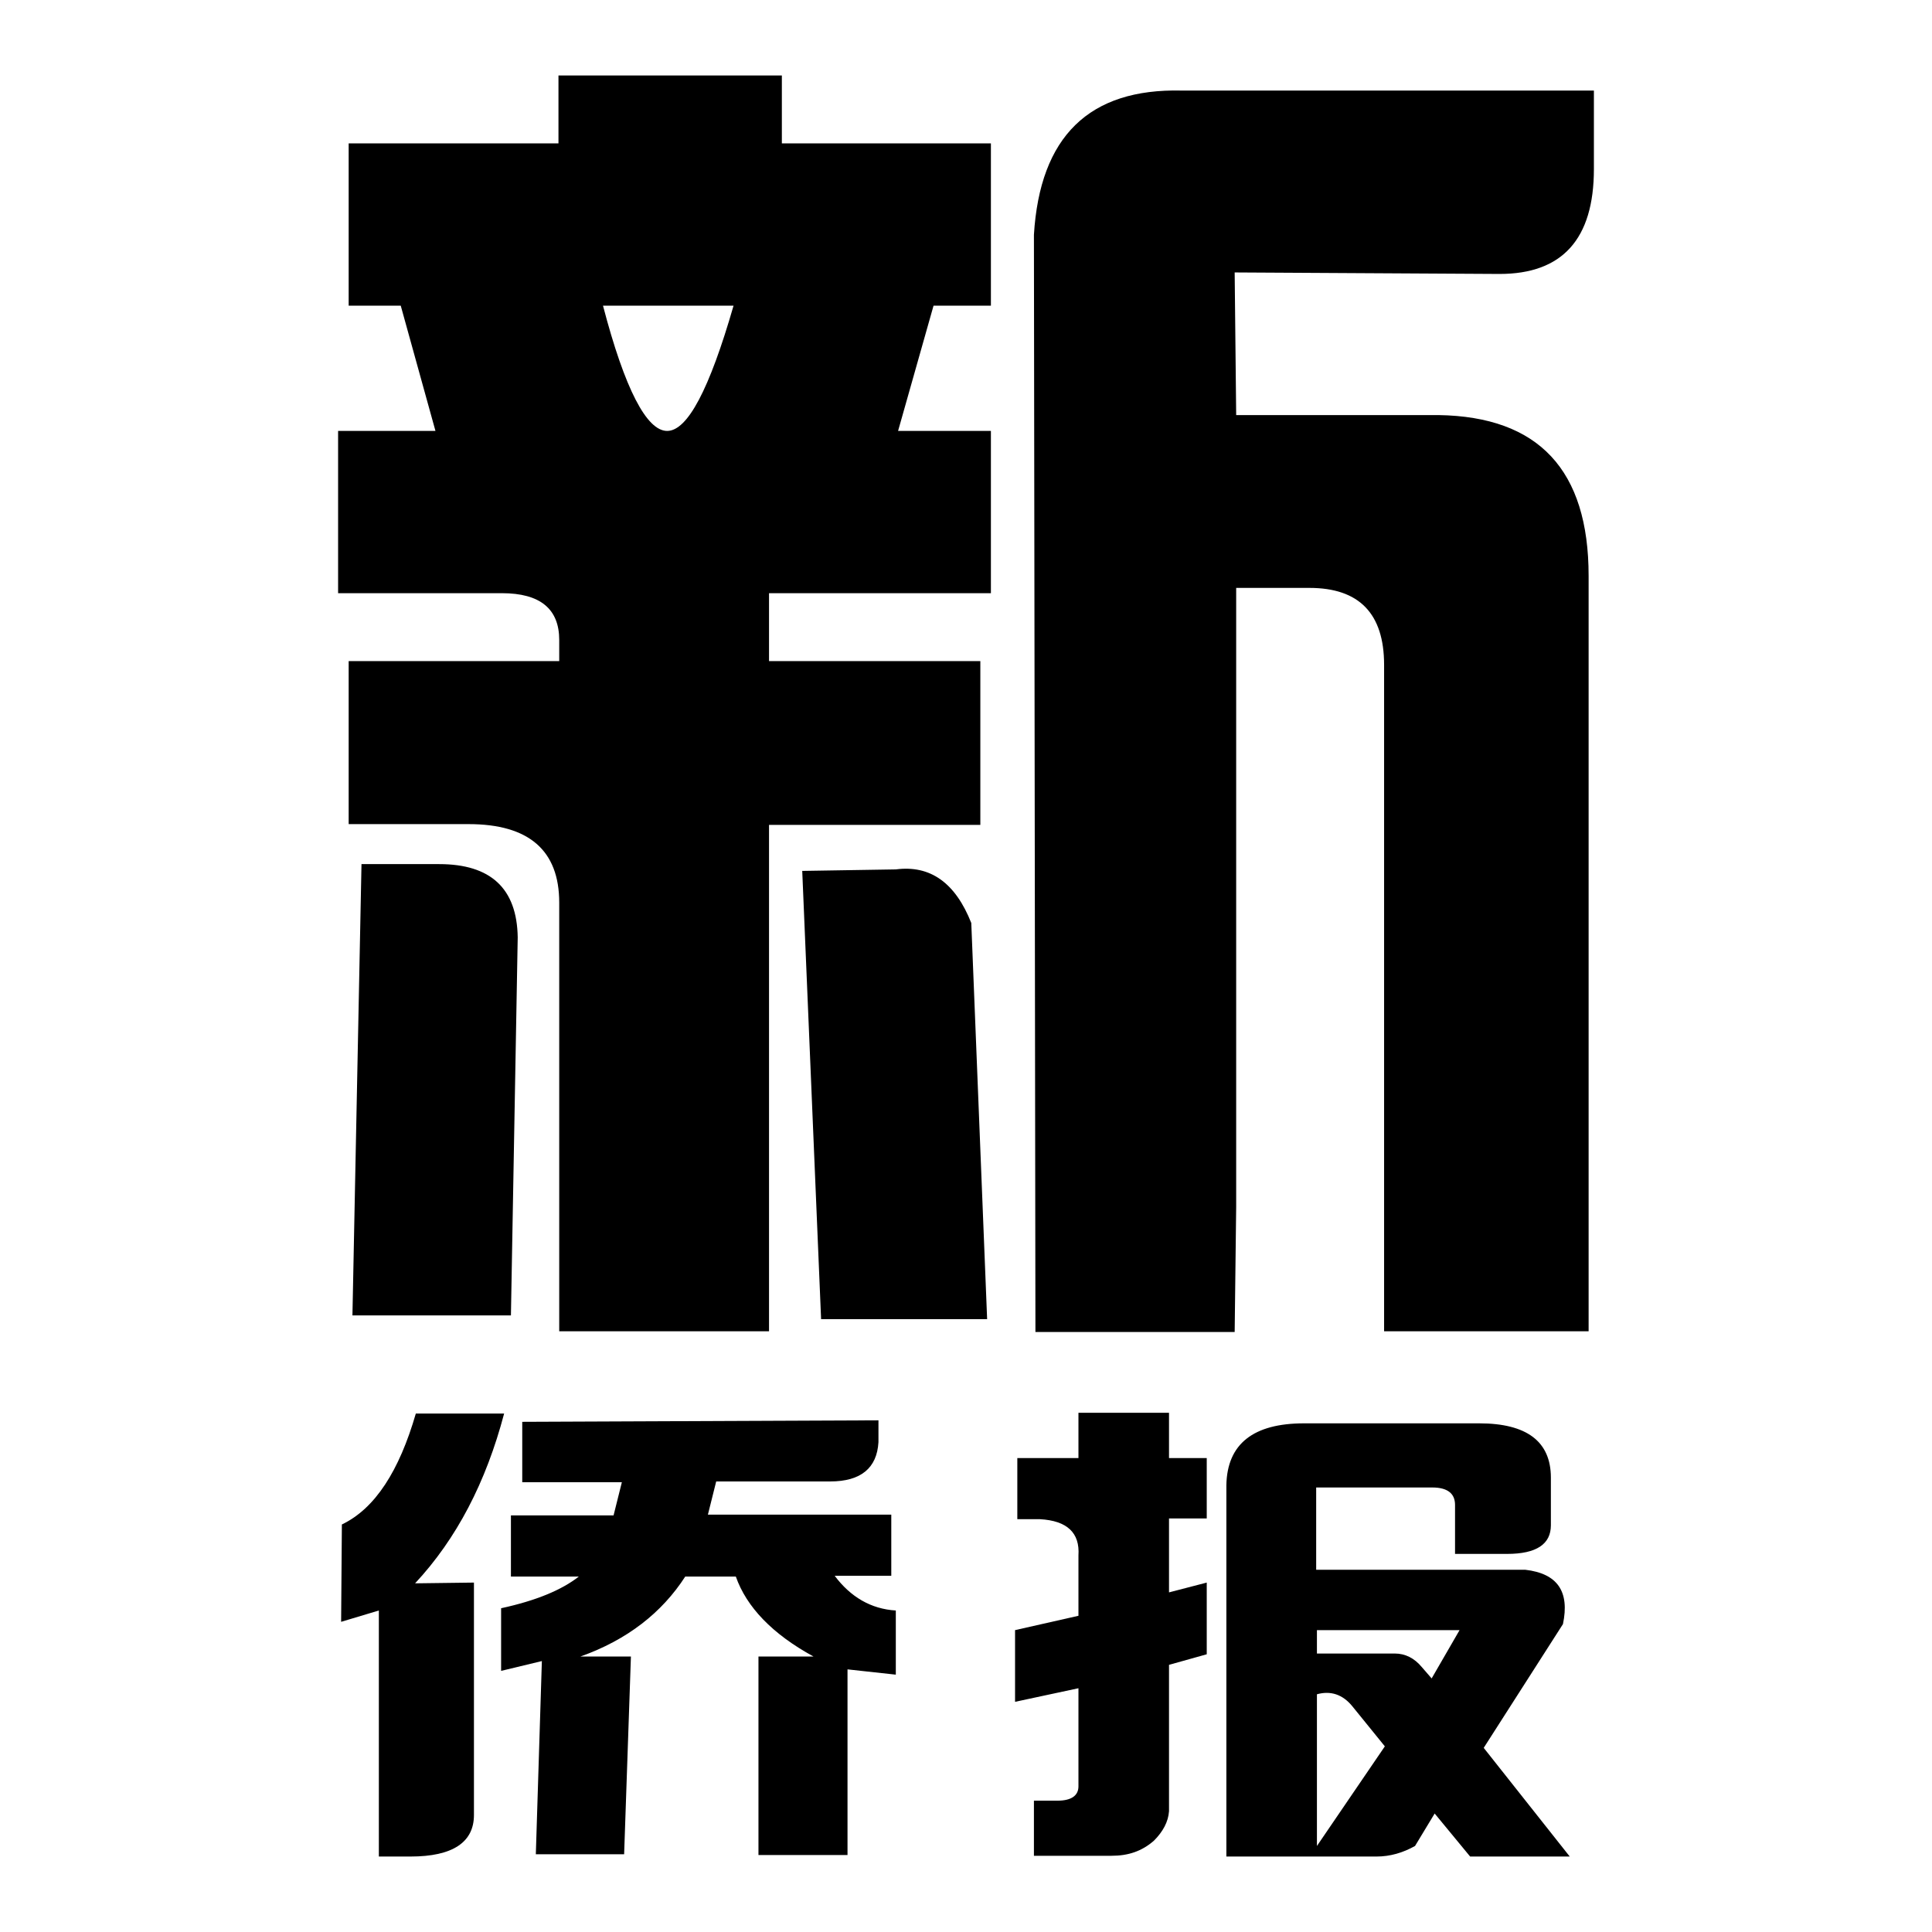 <?xml version="1.0" encoding="utf-8"?>
<!-- Svg Vector Icons : http://www.onlinewebfonts.com/icon -->
<!DOCTYPE svg PUBLIC "-//W3C//DTD SVG 1.1//EN" "http://www.w3.org/Graphics/SVG/1.1/DTD/svg11.dtd">
<svg version="1.1" xmlns="http://www.w3.org/2000/svg" xmlns:xlink="http://www.w3.org/1999/xlink" x="0px" y="0px" viewBox="0 0 256 256" enable-background="new 0 0 256 256" xml:space="preserve">
<g><g><path fill="#000000" d="M79.9,40.5c2.9,11.1,5.8,16.6,8.5,16.6s5.6-5.5,8.8-16.6H79.9z M156.6,12h54.6v10.4c0,9.3-4.2,13.9-12.5,13.9l-35.1-0.2l0.2,18.9h26.8c13.3,0.2,19.9,7.3,19.9,21.3v100.1h-27.1V88.1c0-6.8-3.3-10.2-9.9-10.2h-9.7v82l-0.2,16.6h-26.4L137,31.1C137.8,18.1,144.3,11.7,156.6,12L156.6,12z M58.2,114.5c6.8,0,10.3,3.2,10.4,9.7l-0.9,50.1h-21l1.2-59.8H58.2L58.2,114.5z M101.9,176.4H74.1v-56.8c0-6.9-4-10.4-12-10.4H46.2V87.6h27.9v-2.8c0-4.1-2.5-6.2-7.6-6.2H44.8V57.1h12.9l-4.6-16.6h-6.9V19h27.8v-9h29.6v9h27.7v21.5h-7.6L119,57.1h12.3v21.5h-29.4v9h28v21.7h-28V176.4z M118.7,115.2c4.6-0.6,7.9,1.8,10,7.1l2.1,52.5h-22l-2.5-59.4L118.7,115.2z"/><path fill="#000000" d="M55,209.8l7.8-0.1v30.8c0,3.6-2.8,5.5-8.4,5.5h-4.2v-32.6l-5,1.5l0.1-12.9c4.4-2.1,7.6-7.1,9.8-14.7h11.7C64.4,196.4,60.5,203.9,55,209.8L55,209.8z M116.4,188.2v2.9c-0.2,3.4-2.3,5.2-6.4,5.2H94.9l-1.1,4.4h24.3v8.1h-7.5c2.1,2.8,4.8,4.4,8.1,4.6v8.5l-6.4-0.7v24.6h-11.8v-26.3h7.3c-5.5-3-8.9-6.6-10.3-10.6h-6.7c-3.1,4.8-7.7,8.4-13.9,10.6h6.7l-0.9,26.2L71,245.7l0.8-25.6l-5.4,1.3v-8.3c4.6-1,8-2.4,10.3-4.2h-9v-8.1h13.6l1.1-4.4H69.2v-8L116.4,188.2z"/><path fill="#000000" d="M152.9,243.9c-1.6,1.4-3.4,2-5.6,2H137v-7.3h3.1c1.9,0,2.8-0.7,2.8-1.9v-13l-8.4,1.8v-9.5l8.4-1.9v-8c0.2-3-1.5-4.6-5.1-4.8h-3v-8.1h8.1v-6h12v6h5v8h-5v9.8l5-1.3v9.5l-5,1.4V240C154.8,241.4,154.1,242.7,152.9,243.9L152.9,243.9z M172.8,188.6H196c6.3,0,9.5,2.4,9.5,7.2v6.3c0,2.5-1.9,3.8-5.8,3.8h-6.9v-6.5c0-1.5-1-2.3-3-2.3h-15.4V208h27.7c4.3,0.5,5.9,2.9,5,7.2l-10.5,16.4L208,246h-13.2l-4.7-5.7l-2.6,4.3c-1.6,0.9-3.3,1.4-5.1,1.4h-7.8h-4.2h-7.9v-49.2C162.6,191.3,166.1,188.6,172.8,188.6L172.8,188.6z M174.5,216v3.1h10.3c1.4,0,2.6,0.6,3.6,1.8l1.3,1.5l3.7-6.4H174.5L174.5,216z M179.2,226.1c-1.3-1.6-2.9-2.1-4.7-1.6v20.1l9-13.2L179.2,226.1z"/></g></g>
</svg>
